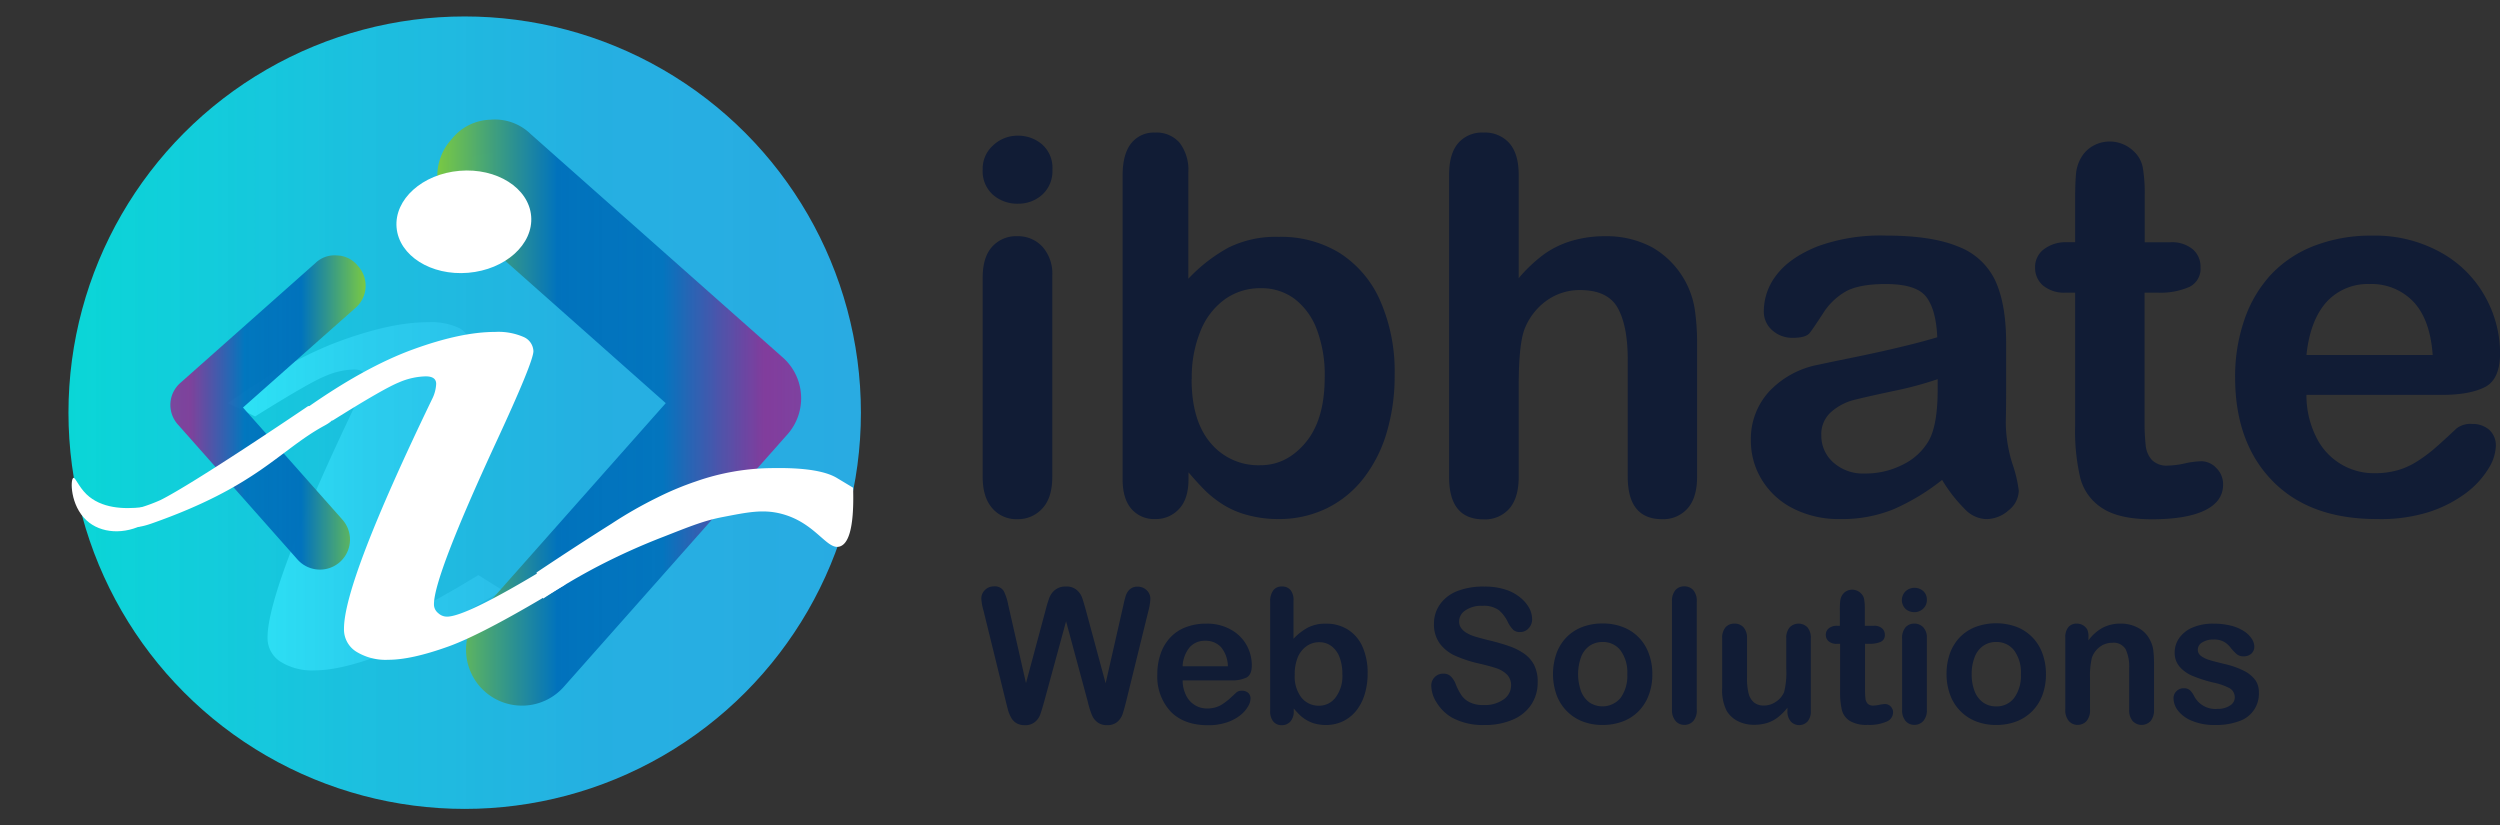 <svg id="Layer_1" data-name="Layer 1" xmlns="http://www.w3.org/2000/svg" xmlns:xlink="http://www.w3.org/1999/xlink" viewBox="0 0 563.82 186.13"><rect x="0" y="0" width="563.82" height="186.13" fill="#333333" stroke="none"/><defs><style>.cls-1{fill:#fff;}.cls-2{fill:#111c35;}.cls-3{fill:url(#linear-gradient);}.cls-4{fill:url(#linear-gradient-2);}.cls-5{fill:url(#linear-gradient-3);}</style><linearGradient id="linear-gradient" x1="267.76" y1="176.95" x2="446.48" y2="176.95" gradientTransform="translate(-252.32 -83.88)" gradientUnits="userSpaceOnUse"><stop offset="0" stop-color="aqua" stop-opacity="0.8"/><stop offset="0.1" stop-color="#08eef9" stop-opacity="0.84"/><stop offset="0.38" stop-color="#1bc9ec" stop-opacity="0.93"/><stop offset="0.67" stop-color="#25b2e5" stop-opacity="0.98"/><stop offset="1" stop-color="#29abe2"/></linearGradient><linearGradient id="linear-gradient-2" x1="38.42" y1="93.07" x2="82.46" y2="93.07" gradientUnits="userSpaceOnUse"><stop offset="0" stop-color="#93278f" stop-opacity="0.8"/><stop offset="0.1" stop-color="#93278f" stop-opacity="0.84"/><stop offset="0.38" stop-color="#0071bc" stop-opacity="0.93"/><stop offset="0.67" stop-color="#0071bc" stop-opacity="0.98"/><stop offset="1" stop-color="#7ac943"/></linearGradient><linearGradient id="linear-gradient-3" x1="418.92" y1="93.07" x2="501.01" y2="93.07" gradientTransform="matrix(-1, 0, 0, 1, 599.6, 0)" xlink:href="#linear-gradient-2"/></defs><path class="cls-1" d="M57.54,93.92l-6.15-3q14-9.89,25.46-14.07t19.61-4.18a14.83,14.83,0,0,1,6.86,1.21,3.83,3.83,0,0,1,2.38,3.42q0,2.6-9.06,22.11Q81.9,131.32,81.89,137.89a2.66,2.66,0,0,0,1,2.11,3.12,3.12,0,0,0,2.09.86q4.47,0,22.91-11.15l5.45,3.42q-19.19,11.6-28,14.83t-14.39,3.23a13.39,13.39,0,0,1-7.75-2,6.27,6.27,0,0,1-2.86-5.46q0-11.23,21-54.91a9.1,9.1,0,0,0,1-3.69q0-1.8-2.52-1.8a17.19,17.19,0,0,0-6.35,1.44Q69.84,86.21,57.54,93.92Zm54.9-59.51a12.74,12.74,0,0,1,7.12,1.84,5.48,5.48,0,0,1,2.8,4.72q0,4-4.25,7a16.23,16.23,0,0,1-9.59,3,12.12,12.12,0,0,1-7-1.89,5.66,5.66,0,0,1-2.79-4.94q0-4.05,4-6.88a16.38,16.38,0,0,1,9.64-2.83Z"/><path class="cls-2" d="M229.56,45.94a8.3,8.3,0,0,1-5.61-2,7.13,7.13,0,0,1-2.33-5.69,7.08,7.08,0,0,1,2.39-5.5,8,8,0,0,1,5.55-2.15A8.23,8.23,0,0,1,235,32.55a7,7,0,0,1,2.35,5.7,7.16,7.16,0,0,1-2.3,5.66A8,8,0,0,1,229.56,45.94Zm7.76,16.22v45.38c0,3.14-.74,5.52-2.24,7.13a7.4,7.4,0,0,1-5.69,2.42,7.1,7.1,0,0,1-5.61-2.48c-1.44-1.65-2.16-4-2.16-7.07V62.62q0-4.65,2.16-7a7.24,7.24,0,0,1,5.61-2.35,7.48,7.48,0,0,1,5.69,2.35A9.1,9.1,0,0,1,237.32,62.16Z"/><path class="cls-2" d="M268,38.87v24a36.45,36.45,0,0,1,9-7,24,24,0,0,1,11.39-2.45,25.19,25.19,0,0,1,13.74,3.64,24.29,24.29,0,0,1,9.15,10.77,39.57,39.57,0,0,1,3.25,16.7,44.6,44.6,0,0,1-1.81,13.09,31,31,0,0,1-5.26,10.32,23.6,23.6,0,0,1-8.37,6.76,24.48,24.48,0,0,1-10.81,2.36,26.14,26.14,0,0,1-6.82-.87,19.91,19.91,0,0,1-5.43-2.27,24.56,24.56,0,0,1-3.83-2.9c-1.05-1-2.44-2.49-4.16-4.49v1.55q0,4.44-2.13,6.7a7.07,7.07,0,0,1-5.41,2.28,6.7,6.7,0,0,1-5.32-2.28c-1.33-1.51-2-3.75-2-6.7V39.56q0-4.77,1.92-7.22a6.49,6.49,0,0,1,5.38-2.44,6.86,6.86,0,0,1,5.58,2.33A10.06,10.06,0,0,1,268,38.87Zm.74,46.64q0,9.38,4.29,14.41a14,14,0,0,0,11.24,5q5.93,0,10.21-5.15t4.28-14.71A28.9,28.9,0,0,0,297,74.36,15.54,15.54,0,0,0,292,67.43,12.43,12.43,0,0,0,284.32,65a13.61,13.61,0,0,0-8,2.44,16.23,16.23,0,0,0-5.52,7.08A27.31,27.31,0,0,0,268.78,85.51Z"/><path class="cls-2" d="M342.51,39.44v23.3a33.47,33.47,0,0,1,5.81-5.47,21.12,21.12,0,0,1,6.3-3,26.56,26.56,0,0,1,7.42-1,21.78,21.78,0,0,1,10.61,2.53,19.63,19.63,0,0,1,9.52,13.66,51,51,0,0,1,.57,8v30.08q0,4.71-2.15,7.13a7.31,7.31,0,0,1-5.73,2.42q-7.75,0-7.76-9.55V81.06q0-7.53-2.24-11.58t-8.51-4.06a12.78,12.78,0,0,0-7.57,2.39,14.29,14.29,0,0,0-5,6.53q-1.26,3.51-1.27,12.48v20.76q0,4.65-2.09,7.1a7.28,7.28,0,0,1-5.84,2.45q-7.77,0-7.77-9.55V39.44q0-4.77,2.05-7.16a7.1,7.1,0,0,1,5.72-2.38,7.34,7.34,0,0,1,5.84,2.41Q342.51,34.73,342.51,39.44Z"/><path class="cls-2" d="M438,108.23a48.9,48.9,0,0,1-11,6.64A30.74,30.74,0,0,1,415,117.06a22.57,22.57,0,0,1-10.61-2.39,17.45,17.45,0,0,1-7.05-6.47,16.78,16.78,0,0,1-2.47-8.86,15.83,15.83,0,0,1,4.08-11,20.4,20.4,0,0,1,11.22-6.1q1.5-.34,7.42-1.55c3.95-.8,7.33-1.55,10.15-2.22s5.87-1.41,9.17-2.41c-.19-4.14-1-7.18-2.5-9.12s-4.54-2.88-9.13-2.88q-6,0-9,1.67a14.65,14.65,0,0,0-5.17,5q-2.16,3.33-3,4.4c-.6.71-1.87,1.06-3.82,1.06a6.72,6.72,0,0,1-4.58-1.69,5.54,5.54,0,0,1-1.92-4.34,13.29,13.29,0,0,1,2.83-8.1q2.93-3.9,9.14-6.44a41.47,41.47,0,0,1,15.52-2.49q10.35,0,16.27,2.45A15.15,15.15,0,0,1,450,63.31q2.44,5.3,2.44,14v9.38c0,2.57,0,5.42-.08,8.57a31.79,31.79,0,0,0,1.46,9.23,29.12,29.12,0,0,1,1.47,6.18,5.78,5.78,0,0,1-2.27,4.4,7.61,7.61,0,0,1-5.15,2,6.94,6.94,0,0,1-4.77-2.28A33.62,33.62,0,0,1,438,108.23Zm-1-22.72a80.12,80.12,0,0,1-10,2.68c-4.39.94-7.42,1.63-9.11,2.07a12.43,12.43,0,0,0-4.83,2.58,6.63,6.63,0,0,0-2.3,5.38,8,8,0,0,0,2.7,6.07,10,10,0,0,0,7.07,2.5,18.46,18.46,0,0,0,8.6-2,13.6,13.6,0,0,0,5.78-5.26Q437,96,437,87.79Z"/><path class="cls-2" d="M466.22,54.63H468V45.19q0-3.8.2-6a8.8,8.8,0,0,1,1.17-3.66A7.06,7.06,0,0,1,472,32.92a7.53,7.53,0,0,1,3.85-1,7.76,7.76,0,0,1,5.41,2.24,6.65,6.65,0,0,1,2,3.65,33.15,33.15,0,0,1,.43,6.13v10.7h5.75a7.33,7.33,0,0,1,5.09,1.58,5.17,5.17,0,0,1,1.75,4.05,4.54,4.54,0,0,1-2.5,4.43A16.14,16.14,0,0,1,486.59,66h-2.93V94.84a46.53,46.53,0,0,0,.26,5.66,5.67,5.67,0,0,0,1.38,3.22A4.67,4.67,0,0,0,489,105a18.88,18.88,0,0,0,3.74-.49,19.85,19.85,0,0,1,3.68-.49,4.7,4.7,0,0,1,3.42,1.53,5.07,5.07,0,0,1,1.53,3.75q0,3.8-4.14,5.81c-2.77,1.34-6.73,2-11.91,2q-7.36,0-11.16-2.48a11.44,11.44,0,0,1-5-6.84A46.42,46.42,0,0,1,468,96.06V66h-2.07a7.52,7.52,0,0,1-5.18-1.61,5.27,5.27,0,0,1-1.78-4.09,5,5,0,0,1,1.87-4A8.12,8.12,0,0,1,466.22,54.63Z"/><path class="cls-2" d="M550.88,89.06H520.17a20.83,20.83,0,0,0,2.16,9.43,14.42,14.42,0,0,0,13.25,8.23,18.68,18.68,0,0,0,5.15-.67,16.82,16.82,0,0,0,4.52-2.07,33.38,33.38,0,0,0,4-3c1.23-1.07,2.82-2.52,4.78-4.37a5.14,5.14,0,0,1,3.45-1,5.73,5.73,0,0,1,3.91,1.32,4.74,4.74,0,0,1,1.49,3.74,10.16,10.16,0,0,1-1.66,5,19.77,19.77,0,0,1-5,5.47,28.7,28.7,0,0,1-8.45,4.34A36.41,36.41,0,0,1,536,117.06q-15.12,0-23.52-8.63t-8.4-23.37a39.1,39.1,0,0,1,2.08-12.91,28.5,28.5,0,0,1,6-10.21A26.3,26.3,0,0,1,522,55.41a35.37,35.37,0,0,1,12.88-2.27,30.6,30.6,0,0,1,15.82,3.92,25.55,25.55,0,0,1,9.86,10,26.32,26.32,0,0,1,3.28,12.54q0,5.93-3.39,7.68T550.88,89.06Zm-30.71-9h28.47q-.57-8-4.34-12a13,13,0,0,0-9.92-4,12.58,12.58,0,0,0-9.64,4Q521,72.19,520.17,80.06Z"/><path class="cls-2" d="M245.32,158.23l-4.89-18.11-4.94,18.11c-.38,1.37-.69,2.36-.92,3a3.92,3.92,0,0,1-1.18,1.61,3.38,3.38,0,0,1-2.25.71,3.75,3.75,0,0,1-1.86-.43,3.39,3.39,0,0,1-1.19-1.19,7.61,7.61,0,0,1-.77-1.87c-.19-.71-.36-1.37-.51-2l-5-20.34a12.1,12.1,0,0,1-.49-2.66,2.61,2.61,0,0,1,.82-2,2.77,2.77,0,0,1,2-.81,2.31,2.31,0,0,1,2.25,1.08,12.15,12.15,0,0,1,1,3.11l4,17.62,4.43-16.5a26.77,26.77,0,0,1,.89-2.89A4.22,4.22,0,0,1,238,133a3.73,3.73,0,0,1,2.41-.72,3.47,3.47,0,0,1,2.4.76,4.08,4.08,0,0,1,1.19,1.63c.22.59.51,1.57.89,2.93l4.46,16.5,4-17.6a20.27,20.27,0,0,1,.55-2.17,3.44,3.44,0,0,1,.88-1.4,2.54,2.54,0,0,1,1.83-.62,2.86,2.86,0,0,1,2,.8,2.66,2.66,0,0,1,.83,2,12.93,12.93,0,0,1-.45,2.69l-5,20.34c-.34,1.37-.63,2.38-.85,3a4.07,4.07,0,0,1-1.16,1.67,3.36,3.36,0,0,1-2.3.73,3.4,3.4,0,0,1-2.24-.7,3.92,3.92,0,0,1-1.18-1.58A19.39,19.39,0,0,1,245.32,158.23Z"/><path class="cls-2" d="M277.72,153.45h-11a7.48,7.48,0,0,0,.78,3.38,5.17,5.17,0,0,0,4.75,2.95,6.37,6.37,0,0,0,1.84-.24,5.79,5.79,0,0,0,1.62-.74,15,15,0,0,0,1.44-1.08c.44-.39,1-.91,1.71-1.57a1.81,1.81,0,0,1,1.23-.37,2.13,2.13,0,0,1,1.41.47,1.73,1.73,0,0,1,.53,1.34,3.67,3.67,0,0,1-.6,1.79,7,7,0,0,1-1.8,2,10,10,0,0,1-3,1.56,13.22,13.22,0,0,1-4.19.62q-5.42,0-8.43-3.09a11.56,11.56,0,0,1-3-8.39,13.72,13.72,0,0,1,.74-4.62,10.06,10.06,0,0,1,2.16-3.66,9.23,9.23,0,0,1,3.5-2.34,12.57,12.57,0,0,1,4.62-.81,10.85,10.85,0,0,1,5.65,1.39,9.12,9.12,0,0,1,3.54,3.59,9.53,9.53,0,0,1,1.1,4.43c0,1.42-.41,2.33-1.21,2.75A7.62,7.62,0,0,1,277.72,153.45Zm-11-3.19h10.2a6.94,6.94,0,0,0-1.55-4.32,4.71,4.71,0,0,0-3.56-1.43,4.52,4.52,0,0,0-3.49,1.45,7.26,7.26,0,0,0-1.61,4.3Z"/><path class="cls-2" d="M291.72,135.49v8.57a12.79,12.79,0,0,1,3.24-2.52,8.49,8.49,0,0,1,4.08-.88A8.94,8.94,0,0,1,304,142a8.71,8.71,0,0,1,3.28,3.85,14.36,14.36,0,0,1,1.16,6,16.13,16.13,0,0,1-.65,4.68,11.16,11.16,0,0,1-1.88,3.7,8.7,8.7,0,0,1-3,2.42,8.83,8.83,0,0,1-3.88.86,9.62,9.62,0,0,1-2.45-.31,7.21,7.21,0,0,1-1.94-.82,7.88,7.88,0,0,1-1.37-1c-.38-.35-.88-.89-1.5-1.6v.55a3.36,3.36,0,0,1-.76,2.4,2.53,2.53,0,0,1-1.93.82,2.4,2.4,0,0,1-1.91-.82,3.57,3.57,0,0,1-.71-2.4V135.73a4.14,4.14,0,0,1,.69-2.58,2.32,2.32,0,0,1,1.93-.88,2.43,2.43,0,0,1,2,.84A3.57,3.57,0,0,1,291.72,135.49ZM292,152.2a7.71,7.71,0,0,0,1.54,5.16,5,5,0,0,0,4,1.8,4.62,4.62,0,0,0,3.66-1.85,8,8,0,0,0,1.54-5.28,10.42,10.42,0,0,0-.64-3.83,5.55,5.55,0,0,0-1.82-2.48,4.42,4.42,0,0,0-2.74-.88,4.81,4.81,0,0,0-2.86.88,5.72,5.72,0,0,0-2,2.53,9.88,9.88,0,0,0-.68,3.95Z"/><path class="cls-2" d="M346.79,153.93a8.94,8.94,0,0,1-1.41,4.92,9.31,9.31,0,0,1-4.13,3.42,15.55,15.55,0,0,1-6.45,1.24,14.53,14.53,0,0,1-7.37-1.69,9.83,9.83,0,0,1-3.35-3.25,7.31,7.31,0,0,1-1.29-3.94,2.68,2.68,0,0,1,.77-1.91,2.62,2.62,0,0,1,2-.79,2.26,2.26,0,0,1,1.64.62,4.92,4.92,0,0,1,1.14,1.83,12.81,12.81,0,0,0,1.25,2.41,5,5,0,0,0,1.88,1.6,6.91,6.91,0,0,0,3.2.62,7.25,7.25,0,0,0,4.42-1.26,3.83,3.83,0,0,0,1.7-3.16,3.37,3.37,0,0,0-.92-2.45,6.13,6.13,0,0,0-2.37-1.43c-1-.33-2.26-.68-3.88-1.05a29,29,0,0,1-5.45-1.78,8.75,8.75,0,0,1-3.48-2.78,7.27,7.27,0,0,1-1.29-4.38,7.48,7.48,0,0,1,1.36-4.43,8.58,8.58,0,0,1,3.93-3,16.05,16.05,0,0,1,6.06-1,15.1,15.1,0,0,1,4.81.69,9.9,9.9,0,0,1,3.37,1.84,7.85,7.85,0,0,1,2,2.4,5.51,5.51,0,0,1,.61,2.45,2.9,2.9,0,0,1-.77,2,2.48,2.48,0,0,1-1.92.87,2.17,2.17,0,0,1-1.6-.52,7,7,0,0,1-1.19-1.72,8,8,0,0,0-2-2.67,5.77,5.77,0,0,0-3.71-1,6.37,6.37,0,0,0-3.82,1,3,3,0,0,0-1.46,2.5,2.54,2.54,0,0,0,.5,1.57,4,4,0,0,0,1.36,1.13,8.44,8.44,0,0,0,1.75.74c.59.18,1.56.44,2.92.79a46.14,46.14,0,0,1,4.63,1.32,13.62,13.62,0,0,1,3.52,1.75A7.11,7.11,0,0,1,346,150,8.33,8.33,0,0,1,346.79,153.93Z"/><path class="cls-2" d="M372.65,152.06a13.13,13.13,0,0,1-.79,4.64,10.28,10.28,0,0,1-2.26,3.64,9.82,9.82,0,0,1-3.55,2.34,12.63,12.63,0,0,1-4.63.82,12.28,12.28,0,0,1-4.6-.83,10.14,10.14,0,0,1-5.79-6,14.15,14.15,0,0,1,0-9.31,10.23,10.23,0,0,1,2.24-3.62,9.94,9.94,0,0,1,3.54-2.32,12.67,12.67,0,0,1,4.6-.81,12.43,12.43,0,0,1,4.63.82,9.93,9.93,0,0,1,5.82,6A13,13,0,0,1,372.65,152.06Zm-5.65,0a8.37,8.37,0,0,0-1.51-5.35,4.93,4.93,0,0,0-4.07-1.92,5.1,5.1,0,0,0-2.91.85,5.44,5.44,0,0,0-1.93,2.53,11.43,11.43,0,0,0,0,7.74,5.57,5.57,0,0,0,1.91,2.53,5.32,5.32,0,0,0,7-1.05A8.45,8.45,0,0,0,367,152.06Z"/><path class="cls-2" d="M377.08,160.06v-24.4a3.77,3.77,0,0,1,.75-2.55,2.58,2.58,0,0,1,2-.87,2.68,2.68,0,0,1,2.06.86,3.7,3.7,0,0,1,.78,2.56v24.4a3.65,3.65,0,0,1-.79,2.56,2.66,2.66,0,0,1-2,.86,2.55,2.55,0,0,1-2-.89A3.69,3.69,0,0,1,377.08,160.06Z"/><path class="cls-2" d="M403.12,160.33v-.72a12.33,12.33,0,0,1-2.13,2.14,7.79,7.79,0,0,1-2.43,1.29,9.8,9.8,0,0,1-3,.42,7.87,7.87,0,0,1-3.66-.84,6.1,6.1,0,0,1-2.5-2.33,10.31,10.31,0,0,1-1-5.15V144a3.66,3.66,0,0,1,.76-2.53,2.61,2.61,0,0,1,2-.83,2.69,2.69,0,0,1,2.06.84A3.59,3.59,0,0,1,394,144v9a13.94,13.94,0,0,0,.33,3.28,4,4,0,0,0,1.18,2.09,3.41,3.41,0,0,0,2.32.75,4.69,4.69,0,0,0,2.68-.85,4.83,4.83,0,0,0,1.86-2.21,17.7,17.7,0,0,0,.48-5.23V144a3.59,3.59,0,0,1,.78-2.52,2.81,2.81,0,0,1,4,0,3.66,3.66,0,0,1,.76,2.53v16.29a3.43,3.43,0,0,1-.73,2.41,2.59,2.59,0,0,1-3.66.13,1.59,1.59,0,0,1-.13-.13A3.39,3.39,0,0,1,403.12,160.33Z"/><path class="cls-2" d="M414.32,141.13h.62v-3.38a18.06,18.06,0,0,1,.07-2.13,3.28,3.28,0,0,1,.41-1.33,2.65,2.65,0,0,1,.94-.94,2.69,2.69,0,0,1,1.38-.36,2.77,2.77,0,0,1,1.94.81,2.42,2.42,0,0,1,.73,1.31,12.35,12.35,0,0,1,.16,2.19v3.83h2.06a2.65,2.65,0,0,1,1.82.57,1.84,1.84,0,0,1,.63,1.45,1.61,1.61,0,0,1-.9,1.59,5.9,5.9,0,0,1-2.56.45h-1v10.34a16.64,16.64,0,0,0,.09,2,2.08,2.08,0,0,0,.49,1.16,1.75,1.75,0,0,0,1.31.44,7.57,7.57,0,0,0,1.34-.18,7.34,7.34,0,0,1,1.32-.17,1.72,1.72,0,0,1,1.22.54,1.83,1.83,0,0,1,.55,1.35,2.24,2.24,0,0,1-1.48,2.08,9.75,9.75,0,0,1-4.27.73,7.33,7.33,0,0,1-4-.89,4.08,4.08,0,0,1-1.79-2.45A16.77,16.77,0,0,1,415,156v-10.8h-.74a2.63,2.63,0,0,1-1.85-.58,1.86,1.86,0,0,1-.64-1.46,1.81,1.81,0,0,1,.67-1.45A2.86,2.86,0,0,1,414.32,141.13Z"/><path class="cls-2" d="M431.77,138.06a2.93,2.93,0,0,1-2-.72,2.79,2.79,0,0,1,0-4l0,0a2.9,2.9,0,0,1,2-.77,2.93,2.93,0,0,1,1.94.7,2.53,2.53,0,0,1,.85,2,2.56,2.56,0,0,1-.83,2A2.82,2.82,0,0,1,431.77,138.06Zm2.79,5.81v16.19a3.58,3.58,0,0,1-.81,2.55,2.66,2.66,0,0,1-2,.87,2.55,2.55,0,0,1-2-.89,3.72,3.72,0,0,1-.77-2.53V144a3.63,3.63,0,0,1,.77-2.52,2.6,2.6,0,0,1,2-.84,2.69,2.69,0,0,1,2,.84,3.27,3.27,0,0,1,.81,2.35Z"/><path class="cls-2" d="M461.42,152.06a13.35,13.35,0,0,1-.78,4.64,10.3,10.3,0,0,1-2.27,3.64,10.13,10.13,0,0,1-3.54,2.34,12.68,12.68,0,0,1-4.64.82,12.2,12.2,0,0,1-4.59-.83,10.1,10.1,0,0,1-5.8-6A13.24,13.24,0,0,1,439,152a13.57,13.57,0,0,1,.78-4.68,10.23,10.23,0,0,1,2.24-3.62,9.9,9.9,0,0,1,3.55-2.32,13.44,13.44,0,0,1,9.23,0,10.1,10.1,0,0,1,3.56,2.35,10.24,10.24,0,0,1,2.26,3.63A13.45,13.45,0,0,1,461.42,152.06Zm-5.65,0a8.37,8.37,0,0,0-1.51-5.35,4.93,4.93,0,0,0-4.07-1.92,5,5,0,0,0-2.9.85,5.4,5.4,0,0,0-1.94,2.53,10.33,10.33,0,0,0-.68,3.89,10.15,10.15,0,0,0,.67,3.85,5.59,5.59,0,0,0,1.92,2.53,5,5,0,0,0,2.93.87,4.93,4.93,0,0,0,4.07-1.92A8.44,8.44,0,0,0,455.77,152.06Z"/><path class="cls-2" d="M471,143.75v.68a9.7,9.7,0,0,1,3.24-2.87,8.59,8.59,0,0,1,4.05-.92,8.08,8.08,0,0,1,4,1,6.07,6.07,0,0,1,2.61,2.74,6.43,6.43,0,0,1,.72,2.22,23.89,23.89,0,0,1,.17,3.05v10.41a3.77,3.77,0,0,1-.77,2.55,2.77,2.77,0,0,1-3.92.13l-.13-.13a3.72,3.72,0,0,1-.78-2.53V150.7a9.27,9.27,0,0,0-.78-4.25,3.15,3.15,0,0,0-3.08-1.48,4.57,4.57,0,0,0-2.74.9,5.16,5.16,0,0,0-1.81,2.46,17.9,17.9,0,0,0-.42,4.73v7a3.65,3.65,0,0,1-.79,2.56,2.69,2.69,0,0,1-2,.86,2.55,2.55,0,0,1-2-.89,3.68,3.68,0,0,1-.79-2.53V143.83a3.61,3.61,0,0,1,.7-2.4,2.41,2.41,0,0,1,1.92-.79,2.67,2.67,0,0,1,2.34,1.35A3.8,3.8,0,0,1,471,143.75Z"/><path class="cls-2" d="M509.44,156.15a6.5,6.5,0,0,1-4.48,6.5,15,15,0,0,1-5.39.86,13.15,13.15,0,0,1-5.19-.93,7.6,7.6,0,0,1-3.19-2.32,4.66,4.66,0,0,1-1-2.79,2.17,2.17,0,0,1,.66-1.59,2.27,2.27,0,0,1,1.67-.66,2,2,0,0,1,1.36.44,4.65,4.65,0,0,1,.9,1.21,5.38,5.38,0,0,0,5.36,3,4.75,4.75,0,0,0,2.77-.75A2.1,2.1,0,0,0,504,157.4a2.35,2.35,0,0,0-1.12-2.17,13.9,13.9,0,0,0-3.7-1.29,31,31,0,0,1-4.73-1.52,7.77,7.77,0,0,1-2.91-2.09,4.76,4.76,0,0,1-1.09-3.19,5.64,5.64,0,0,1,1-3.2,6.85,6.85,0,0,1,3-2.4,11.53,11.53,0,0,1,4.75-.89,15.81,15.81,0,0,1,3.93.45,9.51,9.51,0,0,1,2.9,1.22,5.83,5.83,0,0,1,1.77,1.69,3.28,3.28,0,0,1,.61,1.81,2.08,2.08,0,0,1-.65,1.58,2.53,2.53,0,0,1-1.84.62,2.26,2.26,0,0,1-1.48-.49,10.83,10.83,0,0,1-1.39-1.48,5,5,0,0,0-1.5-1.32,4.69,4.69,0,0,0-2.35-.5,4.58,4.58,0,0,0-2.53.65,1.88,1.88,0,0,0-1,1.62,1.73,1.73,0,0,0,.74,1.45,6.12,6.12,0,0,0,2,.94c.84.25,2,.55,3.46.9a18.61,18.61,0,0,1,4.27,1.53,7.18,7.18,0,0,1,2.52,2.09A4.62,4.62,0,0,1,509.44,156.15Z"/><circle class="cls-3" cx="104.8" cy="93.07" r="89.36"/><path class="cls-4" d="M80.11,69.49a6.61,6.61,0,0,0,.58-9.55A6.21,6.21,0,0,0,76,57.61h0a6.19,6.19,0,0,0-4.9,1.75L40.77,86.27a6.61,6.61,0,0,0-.58,9.55h0L67.1,126.19a6.76,6.76,0,1,0,10.12-9L54.8,91.91Z"/><path class="cls-5" d="M150.15,90.92,108.34,138.1a12.61,12.61,0,1,0,18.88,16.72L177.38,98.2h0a12.29,12.29,0,0,0-1.08-17.79L119.69,30.24A11.57,11.57,0,0,0,110.56,27h0a11.54,11.54,0,0,0-8.67,4.35A12.31,12.31,0,0,0,103,49.12Z"/><ellipse class="cls-1" cx="104.61" cy="50.03" rx="15.23" ry="11.54" transform="translate(-3.83 8.96) rotate(-4.82)"/><path class="cls-1" d="M100.81,139.07a2.89,2.89,0,0,1-2-.81,2.5,2.5,0,0,1-.94-2q0-6.18,13.89-36.25,8.53-18.37,8.54-20.82A3.63,3.63,0,0,0,118.09,76a14.22,14.22,0,0,0-6.47-1.14q-7.66,0-18.47,3.94T69.17,92L75,94.85q11.58-7.26,15-8.62a16,16,0,0,1,6-1.35c1.58,0,2.37.56,2.37,1.69a8.44,8.44,0,0,1-.94,3.48Q77.58,131.2,77.58,141.78a5.91,5.91,0,0,0,2.69,5.14,12.61,12.61,0,0,0,7.3,1.88c3.5,0,8-1,13.56-3s14.34-6.68,26.4-14l-5.14-3.22Q105,139.07,100.81,139.07Z"/><path class="cls-1" d="M121,129.11c6.64-4.44,12.37-8.14,16.92-11a95.35,95.35,0,0,1,10.3-5.89,68.55,68.55,0,0,1,8.82-3.68A53.06,53.06,0,0,1,174,105.57c2,0,10.53-.29,14.72,2.21l3.68,2.21h0c.3,9.86-1.29,12.67-2.95,13.24-2.94,1-5.44-5.34-13.24-7.36-4.17-1.08-7.69-.33-13.24.74-4.06.78-7.12,2-13.24,4.41A146.38,146.38,0,0,0,135,127.64a141,141,0,0,0-12.5,7.36"/><path class="cls-1" d="M70.22,91.59h-.73c-1.67,1.13-25.57,17.32-33.28,21.18A36.47,36.47,0,0,1,32,114.36c-2.38.78-6,6.56,2.14,3.72,24-8.42,28.84-16.54,39-22.07.6-.33,2.31-1.24,2.2-2.21C75.24,92.6,72.37,91.94,70.22,91.59Z"/><path class="cls-1" d="M32,114.4c-4.06.46-9.17.29-12.51-2.94-1.81-1.77-2.49-3.85-2.94-3.68-.72.27-.73,6.19,2.94,9.56,3.24,3,8.62,3.32,13.25.74"/></svg>